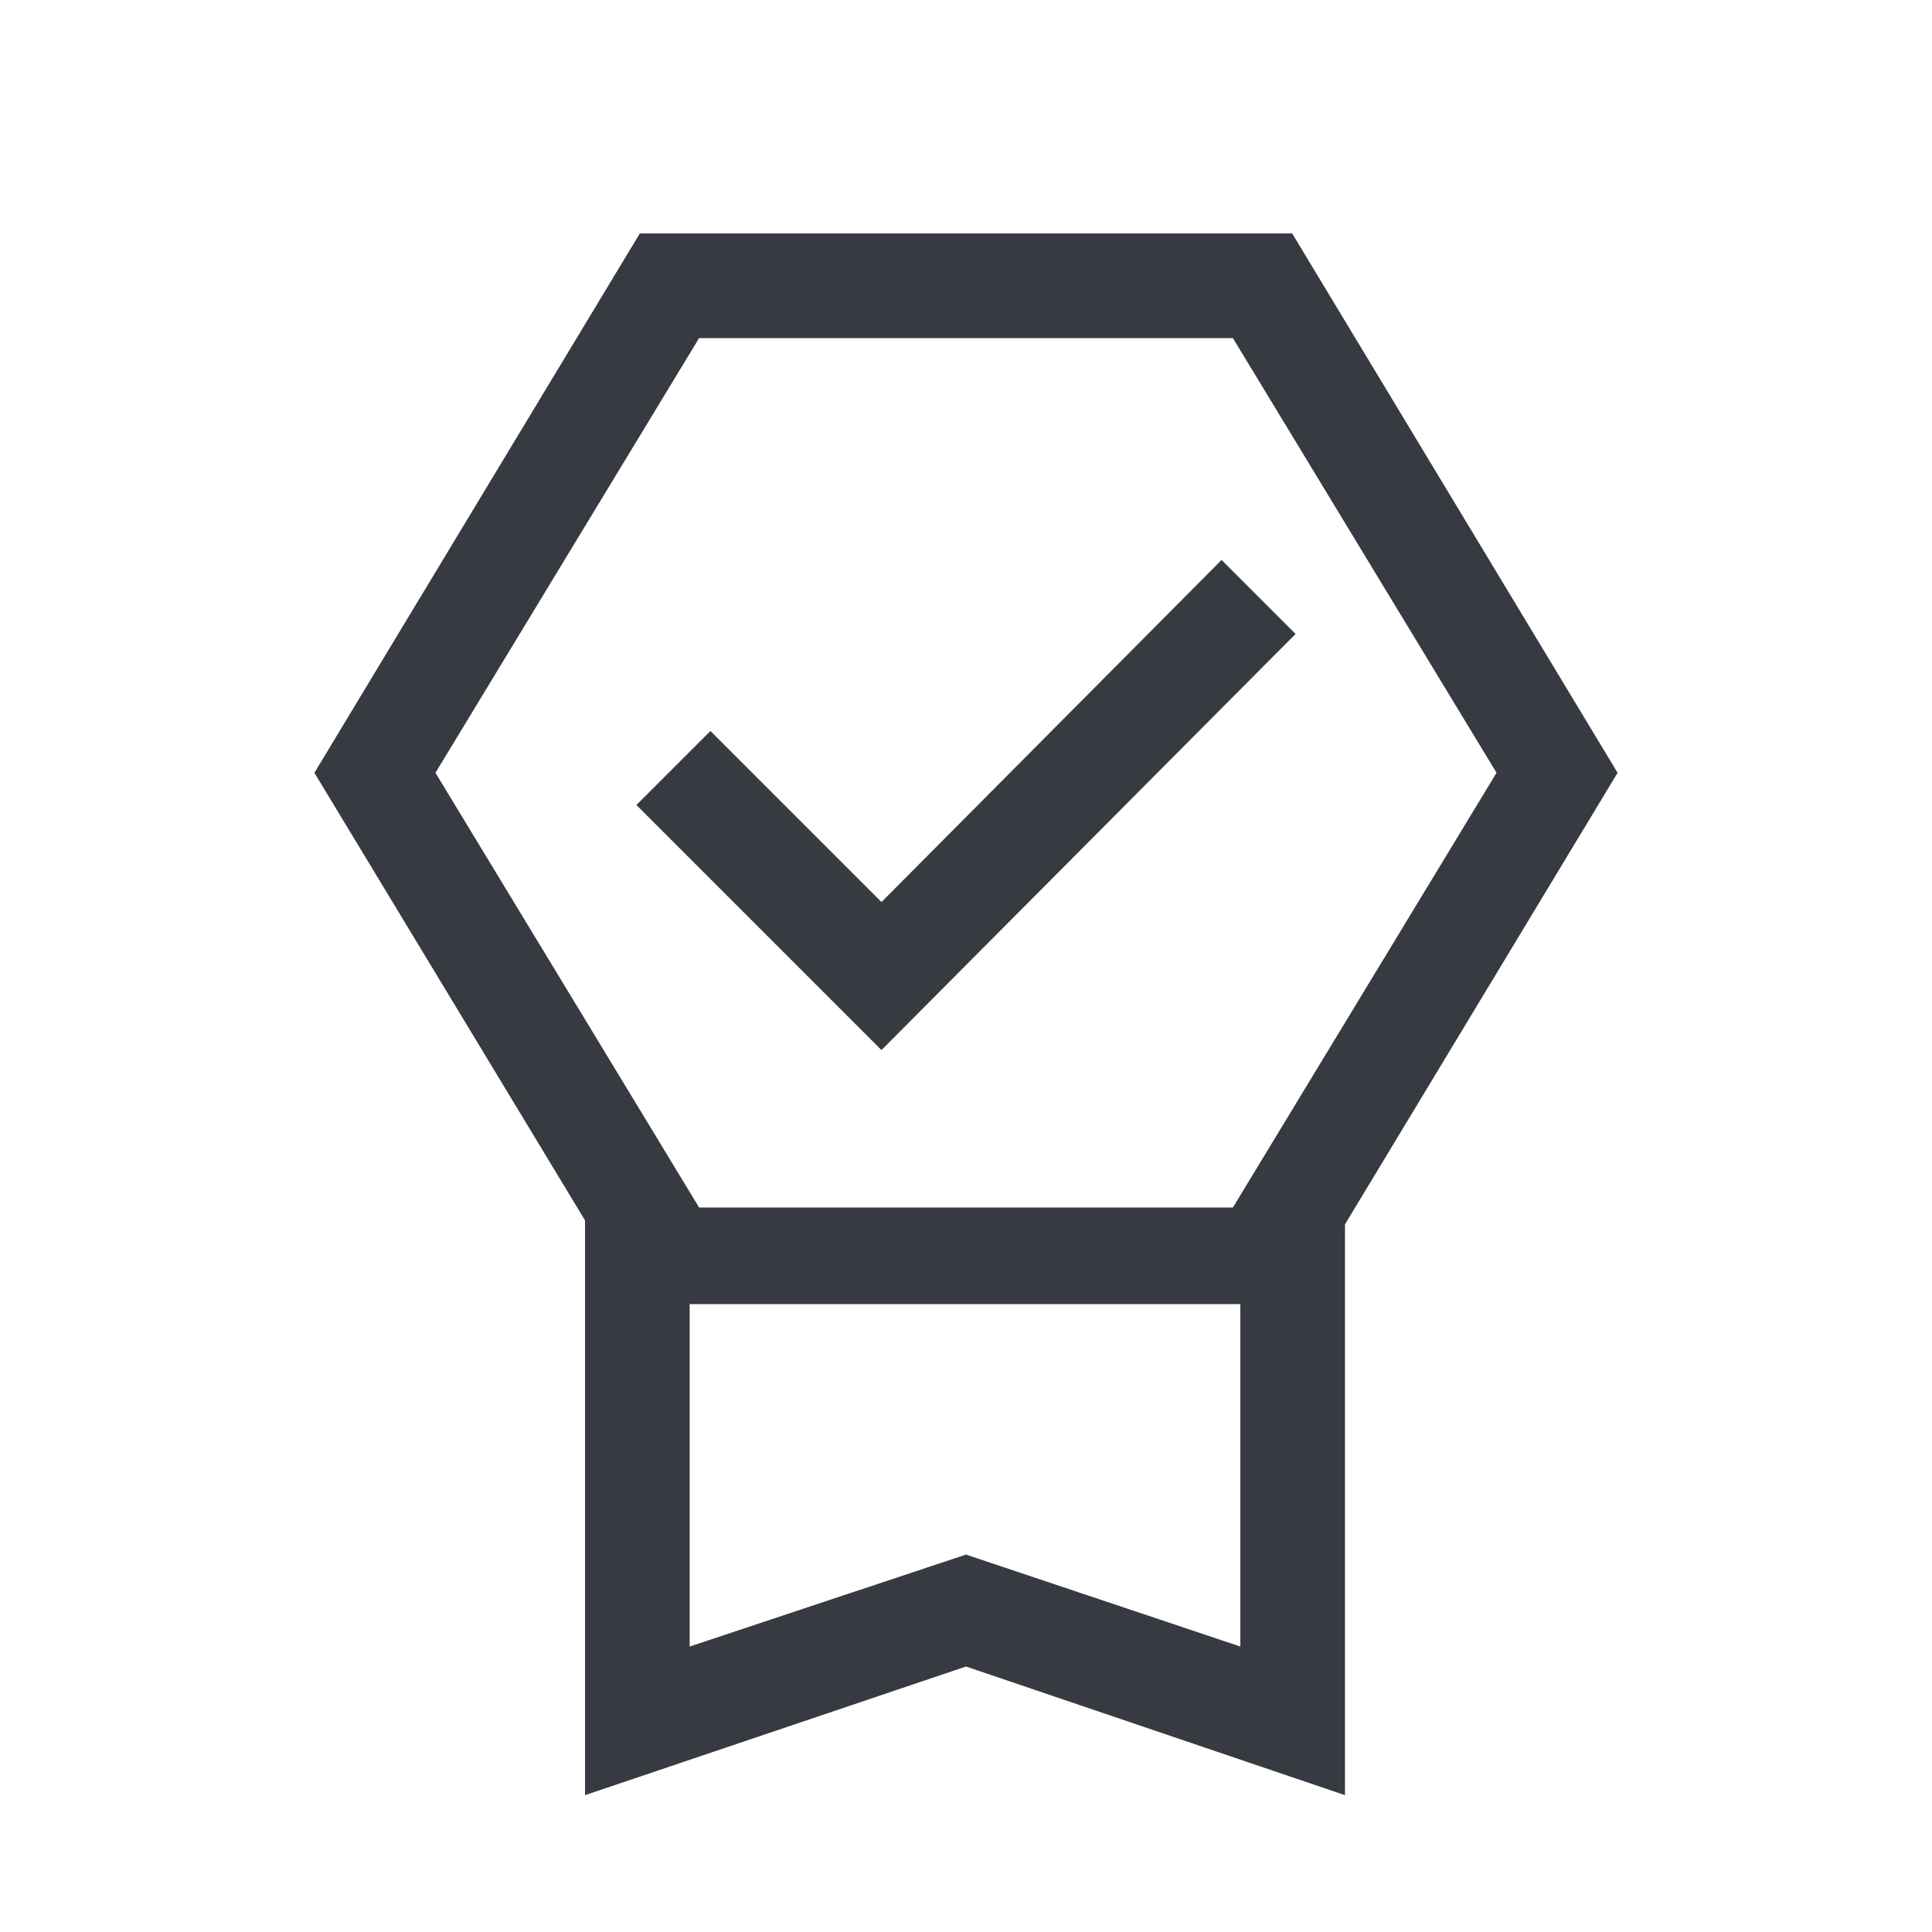 <svg xmlns="http://www.w3.org/2000/svg" height="20px" viewBox="0 -960 960 960" width="20px" fill="#383A42"><path d="M290.69-68v-285.61L156.23-576l161.69-268h324.16l161.69 268-135.46 224.39V-68L480-131.92 290.69-68Zm52-73.85L480-187.54l136.31 45.69V-312H342.69v170.15ZM347.38-792l-131 216 131 216h265.24l131-216-131-216H347.38ZM438-438.23 316.23-560 353-596.77l85 85 169-170L643.77-645 438-438.23ZM342.69-312h273.62-273.62Z"/></svg>